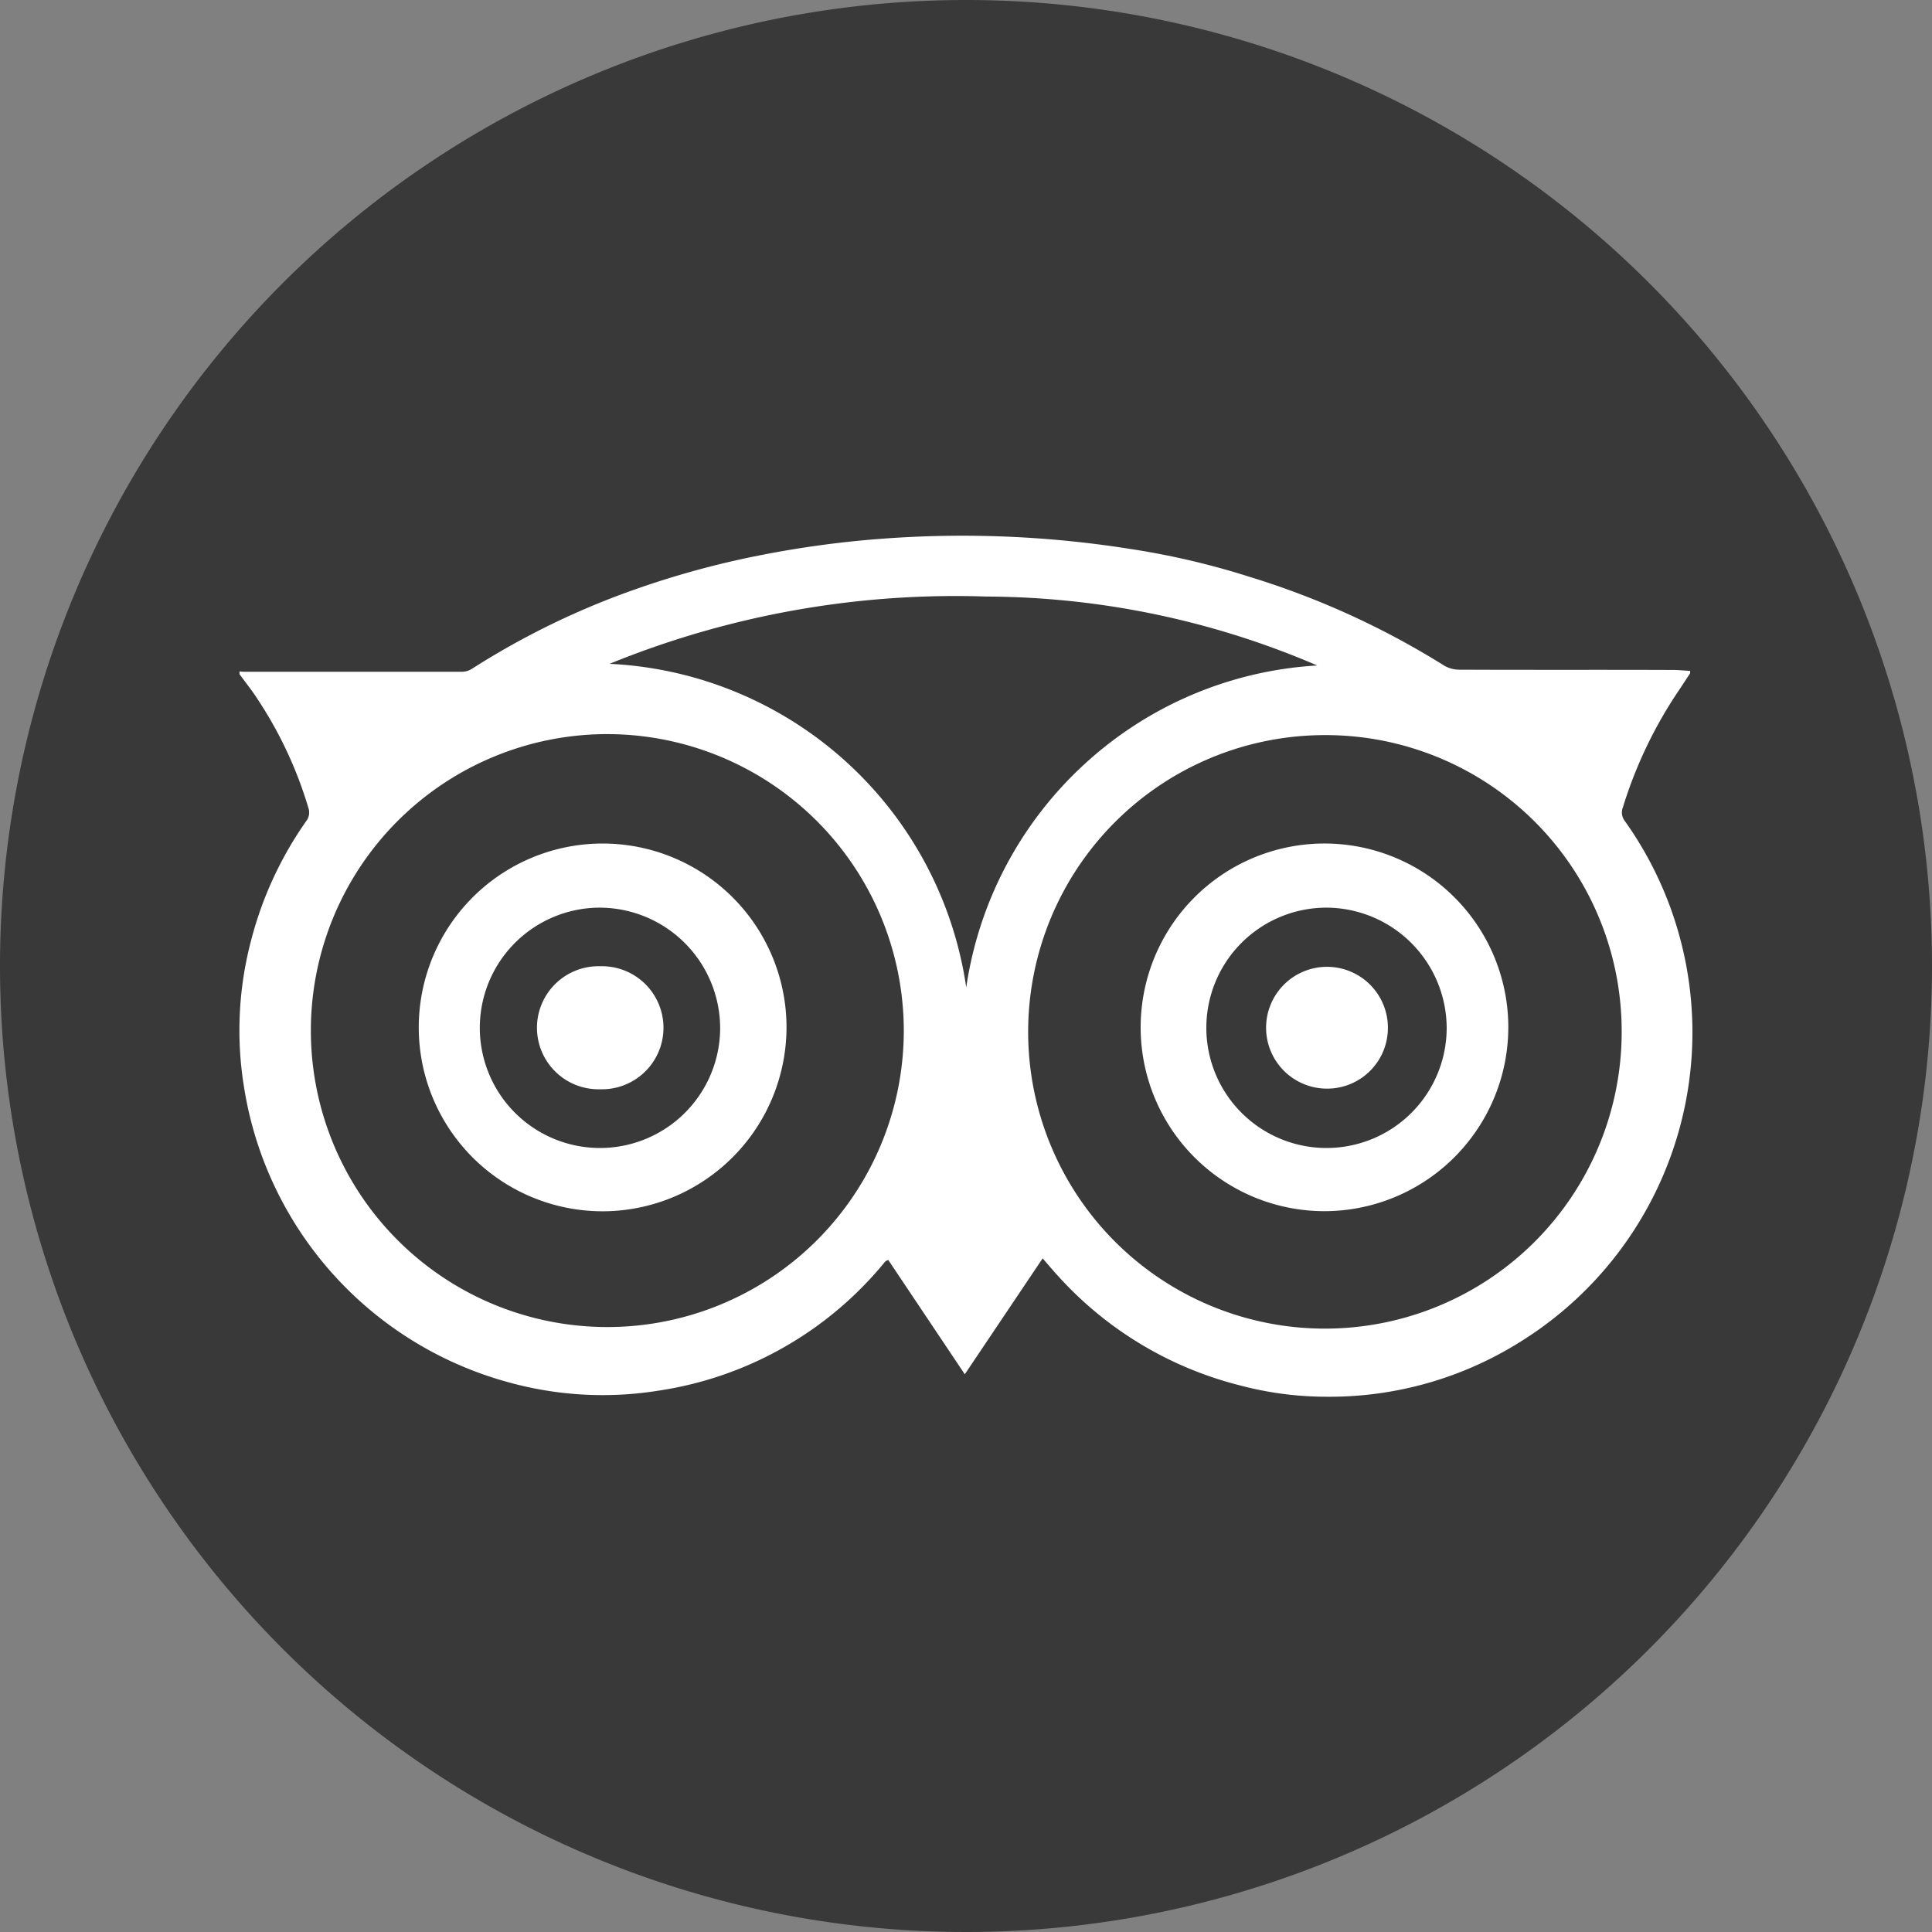 <?xml version="1.0"?>
<svg xmlns="http://www.w3.org/2000/svg" width="40" height="40" viewBox="0 0 40 40">
  <rect x="0" y="0" width="40" height="40" fill="#808080" stroke="none"/>
  <g id="Gruppe_399" data-name="Gruppe 399" transform="translate(-418 -391.412)">
    <circle id="Ellipse_20" data-name="Ellipse 20" cx="18" cy="18" r="18" transform="translate(420 393)" fill="#fff"/>
    <g id="tripadvisor" transform="translate(418 391.412)">
      <g id="Gruppe_398" data-name="Gruppe 398">
        <path id="Pfad_191" data-name="Pfad 191" d="M63.734,46.07a2.488,2.488,0,1,0,2.472,2.487A2.5,2.5,0,0,0,63.734,46.07Zm0,3.747a1.261,1.261,0,1,1,1.255-1.257A1.257,1.257,0,0,1,63.734,49.817Z" transform="translate(-36.254 -27.278)" fill="#393939"/>
        <path id="Pfad_192" data-name="Pfad 192" d="M21.994,37.514a6.138,6.138,0,1,0,6.152,6.163A6.145,6.145,0,0,0,21.994,37.514Zm.1,9.875a3.807,3.807,0,1,1,3.624-3.812A3.814,3.814,0,0,1,22.093,47.389Z" transform="translate(-9.434 -22.315)" fill="#393939"/>
        <path id="Pfad_193" data-name="Pfad 193" d="M20,0A20,20,0,1,0,40,20,20,20,0,0,0,20,0ZM31.5,27.766a7.42,7.42,0,0,1-4.013,1.152,6.977,6.977,0,0,1-1.8-.231,7.562,7.562,0,0,1-3.7-2.181c-.135-.143-.261-.292-.4-.453l-1.612,2.4-1.585-2.368c-.036.018-.046.021-.054.027a.261.261,0,0,0-.031.034,7.478,7.478,0,0,1-4.671,2.646,7.294,7.294,0,0,1-3.112-.175A7.551,7.551,0,0,1,5.051,22.5a7.283,7.283,0,0,1,.135-2.98,7.587,7.587,0,0,1,1.173-2.547.294.294,0,0,0,.034-.219,8.421,8.421,0,0,0-1.057-2.274c-.114-.18-.251-.348-.377-.522V13.9a.588.588,0,0,0,.075.008q2.269,0,4.54,0a.387.387,0,0,0,.2-.063A16.283,16.283,0,0,1,13.156,12.2a18.448,18.448,0,0,1,2.629-.713,21.063,21.063,0,0,1,2.614-.343,22.208,22.208,0,0,1,5,.221,16.153,16.153,0,0,1,2.476.579,16.949,16.949,0,0,1,4.018,1.832.614.614,0,0,0,.308.089c1.478.007,2.957,0,4.436.006.119,0,.238.013.356.019,0,.029,0,.041,0,.048-.069.106-.139.211-.208.317A9.1,9.1,0,0,0,33.6,16.716a.286.286,0,0,0,.031.269A7.541,7.541,0,0,1,31.5,27.766Z" fill="#393939"/>
        <path id="Pfad_194" data-name="Pfad 194" d="M26.811,46.07a2.488,2.488,0,1,0,2.514,2.479A2.5,2.5,0,0,0,26.811,46.07Zm.031,3.76a1.274,1.274,0,1,1,0-2.547,1.274,1.274,0,1,1,0,2.547Z" transform="translate(-14.415 -27.278)" fill="#393939"/>
        <path id="Pfad_195" data-name="Pfad 195" d="M58.55,37.568a6.144,6.144,0,1,0,6.276,6.137A6.132,6.132,0,0,0,58.55,37.568Zm.276,9.852A3.806,3.806,0,1,1,62.479,43.6,3.812,3.812,0,0,1,58.826,47.42Z" transform="translate(-31.251 -22.347)" fill="#393939"/>
        <path id="Pfad_196" data-name="Pfad 196" d="M41.076,33.818a7.785,7.785,0,0,1,4.817-2.041,17.493,17.493,0,0,0-6.847-1.427,18.968,18.968,0,0,0-7.805,1.393,7.84,7.84,0,0,1,7.385,6.7A7.813,7.813,0,0,1,41.076,33.818Z" transform="translate(-18.621 -17.999)" fill="#393939"/>
      </g>
    </g>
  </g>
</svg>
